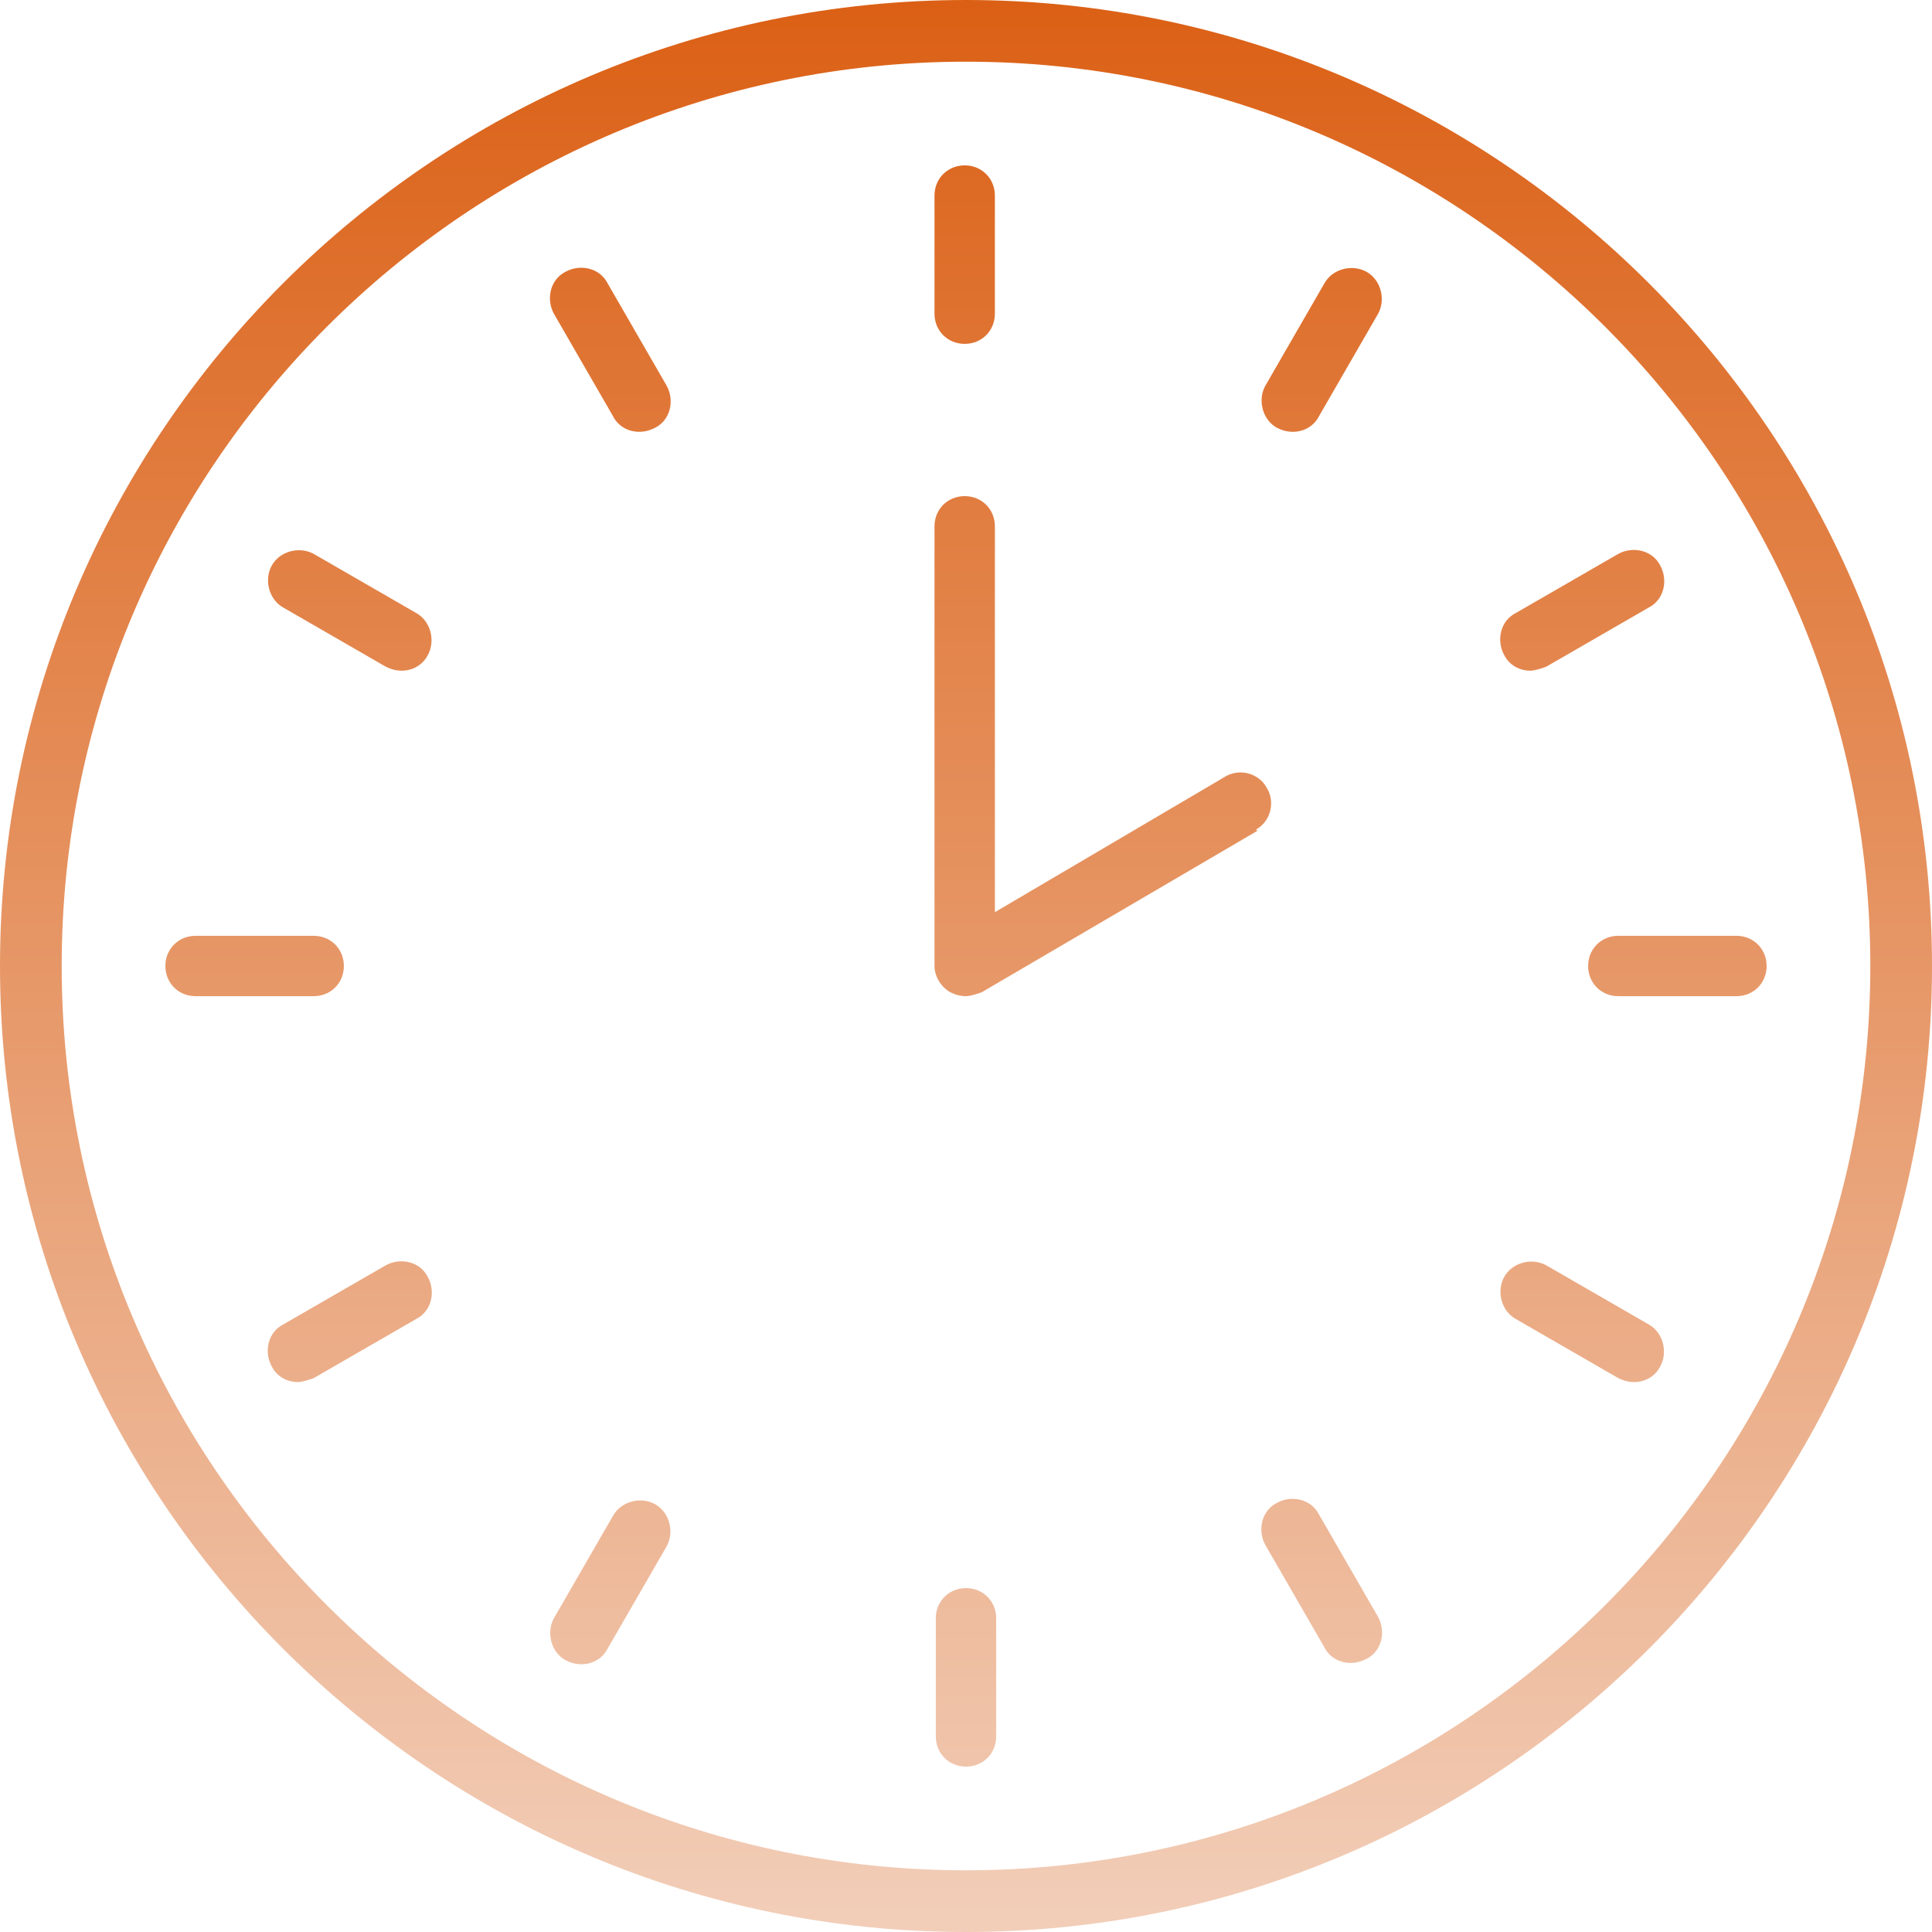 <?xml version="1.0" encoding="UTF-8"?>
<svg id="Layer_2" data-name="Layer 2" xmlns="http://www.w3.org/2000/svg" xmlns:xlink="http://www.w3.org/1999/xlink" viewBox="0 0 14.72 14.72">
  <defs>
    <style>
      .cls-1 {
        fill: url(#linear-gradient);
      }
    </style>
    <linearGradient id="linear-gradient" x1="7.36" y1="14.72" x2="7.36" y2="0" gradientUnits="userSpaceOnUse">
      <stop offset="0" stop-color="#f2ceb9"/>
      <stop offset="1" stop-color="#db6015"/>
    </linearGradient>
  </defs>
  <g id="Layer_1-2" data-name="Layer 1">
    <path class="cls-1" d="M7.36,0C3.3,0,0,3.3,0,7.36s3.3,7.36,7.36,7.36,7.36-3.3,7.36-7.36S11.42,0,7.36,0ZM7.36,14.25C3.56,14.25.47,11.16.47,7.36S3.56.47,7.36.47s6.89,3.09,6.89,6.89-3.09,6.89-6.89,6.89ZM7.12,2.39v-.9c0-.13.1-.23.23-.23s.23.1.23.23v.9c0,.13-.1.23-.23.23s-.23-.1-.23-.23ZM5.08,2.94c.06.11.03.26-.09.32-.04.02-.08.03-.12.03-.08,0-.16-.04-.2-.12l-.45-.78c-.06-.11-.03-.26.09-.32.11-.06.26-.03.32.09l.45.78ZM3.17,4.67c.11.06.15.21.09.32-.04.08-.12.12-.2.12-.04,0-.08-.01-.12-.03l-.78-.45c-.11-.06-.15-.21-.09-.32.06-.11.21-.15.32-.09l.78.45ZM2.39,7.59h-.9c-.13,0-.23-.1-.23-.23s.1-.23.23-.23h.9c.13,0,.23.1.23.23s-.1.23-.23.23ZM3.26,9.73c.06.11.03.26-.09.32l-.78.45s-.08.03-.12.03c-.08,0-.16-.04-.2-.12-.06-.11-.03-.26.09-.32l.78-.45c.11-.06.26-.03.32.09ZM4.99,11.46c.11.06.15.21.09.32l-.45.78c-.04.08-.12.12-.2.12-.04,0-.08-.01-.12-.03-.11-.06-.15-.21-.09-.32l.45-.78c.06-.11.21-.15.32-.09ZM7.59,12.33v.9c0,.13-.1.23-.23.23s-.23-.1-.23-.23v-.9c0-.13.1-.23.23-.23s.23.1.23.23ZM10.5,12.32c.06.11.03.26-.09.32-.04.02-.08.03-.12.03-.08,0-.16-.04-.2-.12l-.45-.78c-.06-.11-.03-.26.09-.32.11-.06.26-.03.32.09l.45.78ZM12.56,10.09c.11.06.15.21.09.32-.04.08-.12.12-.2.12-.04,0-.08-.01-.12-.03l-.78-.45c-.11-.06-.15-.21-.09-.32.06-.11.21-.15.32-.09l.78.45ZM13.46,7.36c0,.13-.1.23-.23.23h-.9c-.13,0-.23-.1-.23-.23s.1-.23.23-.23h.9c.13,0,.23.1.23.23ZM11.46,4.99c-.06-.11-.03-.26.09-.32l.78-.45c.11-.06.26-.03.32.09.06.11.03.26-.09.32l-.78.45s-.08.03-.12.03c-.08,0-.16-.04-.2-.12ZM10.41,2.07c.11.06.15.21.09.32l-.45.78c-.04.08-.12.12-.2.12-.04,0-.08-.01-.12-.03-.11-.06-.15-.21-.09-.32l.45-.78c.06-.11.21-.15.32-.09ZM9.58,6.33l-2.1,1.23s-.08.03-.12.03-.08-.01-.12-.03c-.07-.04-.12-.12-.12-.2v-3.35c0-.13.1-.23.23-.23s.23.1.23.23v2.94l1.75-1.03c.11-.07.26-.03.32.08.07.11.03.26-.08.32Z"/>
  </g>
</svg>